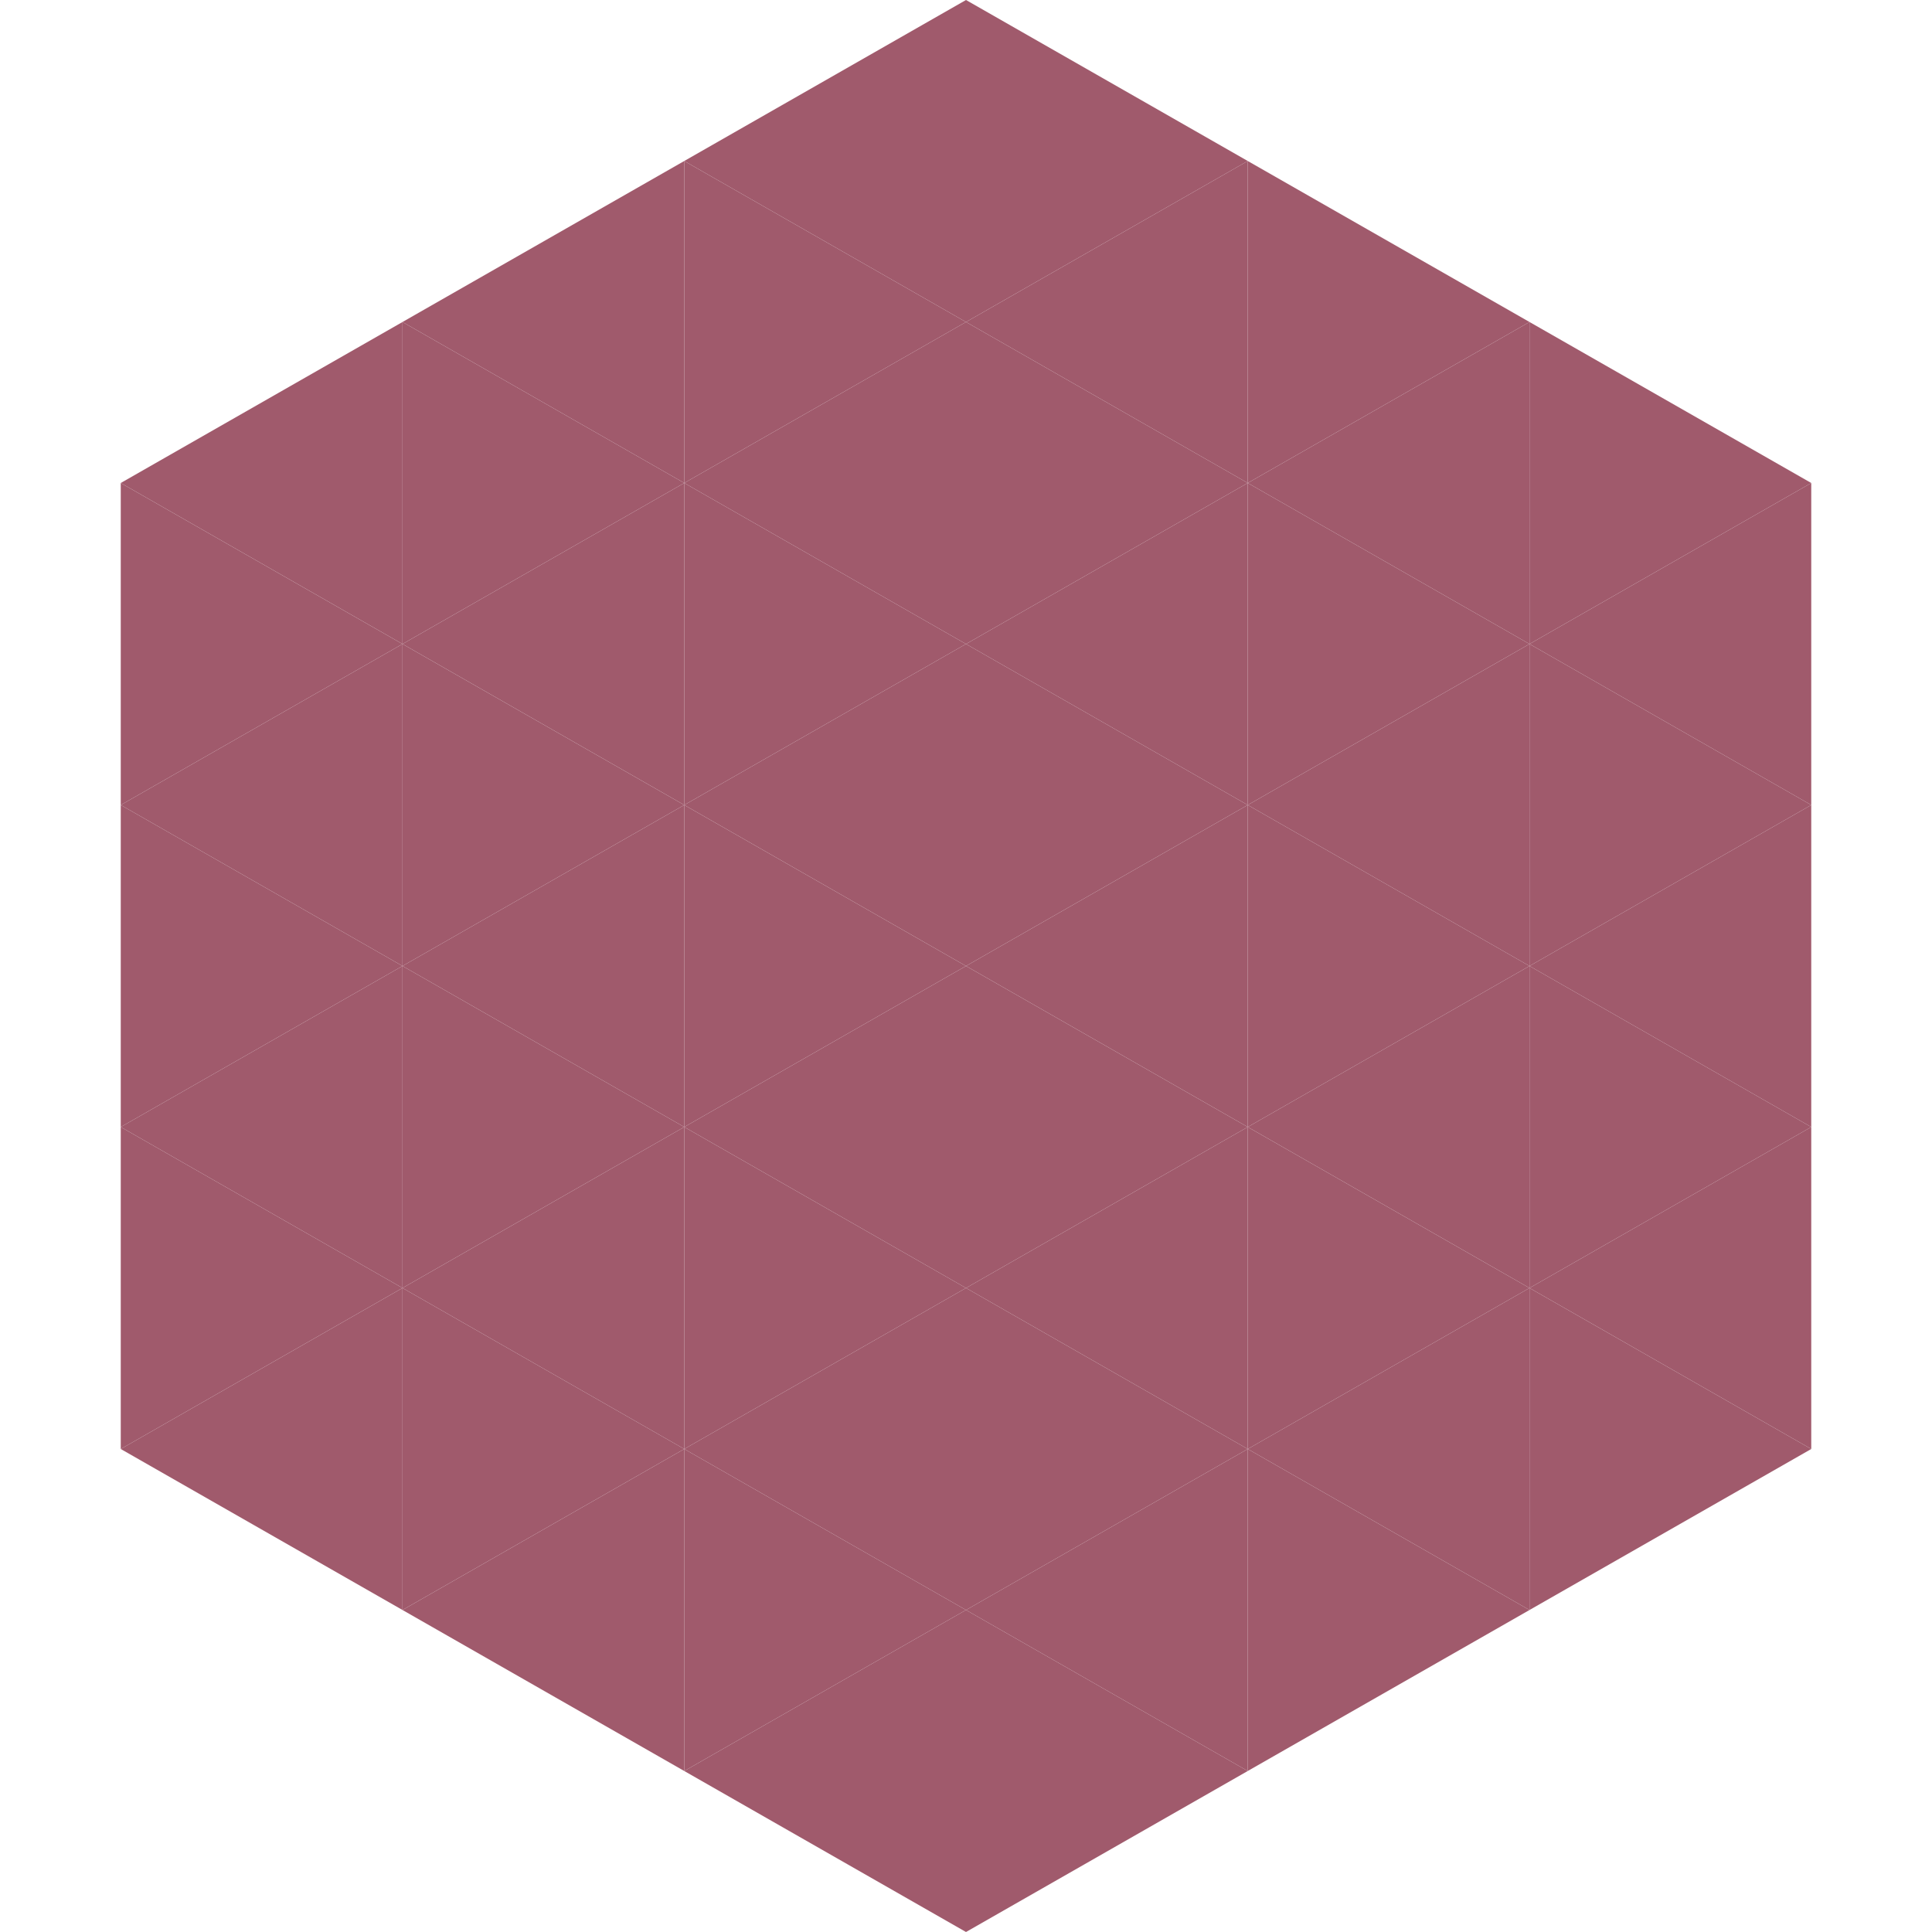 <?xml version="1.0"?>
<!-- Generated by SVGo -->
<svg width="240" height="240"
     xmlns="http://www.w3.org/2000/svg"
     xmlns:xlink="http://www.w3.org/1999/xlink">
<polygon points="50,40 15,60 50,80" style="fill:rgb(160,90,108)" />
<polygon points="190,40 225,60 190,80" style="fill:rgb(160,90,108)" />
<polygon points="15,60 50,80 15,100" style="fill:rgb(160,90,108)" />
<polygon points="225,60 190,80 225,100" style="fill:rgb(160,90,108)" />
<polygon points="50,80 15,100 50,120" style="fill:rgb(160,90,108)" />
<polygon points="190,80 225,100 190,120" style="fill:rgb(160,90,108)" />
<polygon points="15,100 50,120 15,140" style="fill:rgb(160,90,108)" />
<polygon points="225,100 190,120 225,140" style="fill:rgb(160,90,108)" />
<polygon points="50,120 15,140 50,160" style="fill:rgb(160,90,108)" />
<polygon points="190,120 225,140 190,160" style="fill:rgb(160,90,108)" />
<polygon points="15,140 50,160 15,180" style="fill:rgb(160,90,108)" />
<polygon points="225,140 190,160 225,180" style="fill:rgb(160,90,108)" />
<polygon points="50,160 15,180 50,200" style="fill:rgb(160,90,108)" />
<polygon points="190,160 225,180 190,200" style="fill:rgb(160,90,108)" />
<polygon points="15,180 50,200 15,220" style="fill:rgb(255,255,255); fill-opacity:0" />
<polygon points="225,180 190,200 225,220" style="fill:rgb(255,255,255); fill-opacity:0" />
<polygon points="50,0 85,20 50,40" style="fill:rgb(255,255,255); fill-opacity:0" />
<polygon points="190,0 155,20 190,40" style="fill:rgb(255,255,255); fill-opacity:0" />
<polygon points="85,20 50,40 85,60" style="fill:rgb(160,90,108)" />
<polygon points="155,20 190,40 155,60" style="fill:rgb(160,90,108)" />
<polygon points="50,40 85,60 50,80" style="fill:rgb(160,90,108)" />
<polygon points="190,40 155,60 190,80" style="fill:rgb(160,90,108)" />
<polygon points="85,60 50,80 85,100" style="fill:rgb(160,90,108)" />
<polygon points="155,60 190,80 155,100" style="fill:rgb(160,90,108)" />
<polygon points="50,80 85,100 50,120" style="fill:rgb(160,90,108)" />
<polygon points="190,80 155,100 190,120" style="fill:rgb(160,90,108)" />
<polygon points="85,100 50,120 85,140" style="fill:rgb(160,90,108)" />
<polygon points="155,100 190,120 155,140" style="fill:rgb(160,90,108)" />
<polygon points="50,120 85,140 50,160" style="fill:rgb(160,90,108)" />
<polygon points="190,120 155,140 190,160" style="fill:rgb(160,90,108)" />
<polygon points="85,140 50,160 85,180" style="fill:rgb(160,90,108)" />
<polygon points="155,140 190,160 155,180" style="fill:rgb(160,90,108)" />
<polygon points="50,160 85,180 50,200" style="fill:rgb(160,90,108)" />
<polygon points="190,160 155,180 190,200" style="fill:rgb(160,90,108)" />
<polygon points="85,180 50,200 85,220" style="fill:rgb(160,90,108)" />
<polygon points="155,180 190,200 155,220" style="fill:rgb(160,90,108)" />
<polygon points="120,0 85,20 120,40" style="fill:rgb(160,90,108)" />
<polygon points="120,0 155,20 120,40" style="fill:rgb(160,90,108)" />
<polygon points="85,20 120,40 85,60" style="fill:rgb(160,90,108)" />
<polygon points="155,20 120,40 155,60" style="fill:rgb(160,90,108)" />
<polygon points="120,40 85,60 120,80" style="fill:rgb(160,90,108)" />
<polygon points="120,40 155,60 120,80" style="fill:rgb(160,90,108)" />
<polygon points="85,60 120,80 85,100" style="fill:rgb(160,90,108)" />
<polygon points="155,60 120,80 155,100" style="fill:rgb(160,90,108)" />
<polygon points="120,80 85,100 120,120" style="fill:rgb(160,90,108)" />
<polygon points="120,80 155,100 120,120" style="fill:rgb(160,90,108)" />
<polygon points="85,100 120,120 85,140" style="fill:rgb(160,90,108)" />
<polygon points="155,100 120,120 155,140" style="fill:rgb(160,90,108)" />
<polygon points="120,120 85,140 120,160" style="fill:rgb(160,90,108)" />
<polygon points="120,120 155,140 120,160" style="fill:rgb(160,90,108)" />
<polygon points="85,140 120,160 85,180" style="fill:rgb(160,90,108)" />
<polygon points="155,140 120,160 155,180" style="fill:rgb(160,90,108)" />
<polygon points="120,160 85,180 120,200" style="fill:rgb(160,90,108)" />
<polygon points="120,160 155,180 120,200" style="fill:rgb(160,90,108)" />
<polygon points="85,180 120,200 85,220" style="fill:rgb(160,90,108)" />
<polygon points="155,180 120,200 155,220" style="fill:rgb(160,90,108)" />
<polygon points="120,200 85,220 120,240" style="fill:rgb(160,90,108)" />
<polygon points="120,200 155,220 120,240" style="fill:rgb(160,90,108)" />
<polygon points="85,220 120,240 85,260" style="fill:rgb(255,255,255); fill-opacity:0" />
<polygon points="155,220 120,240 155,260" style="fill:rgb(255,255,255); fill-opacity:0" />
</svg>

